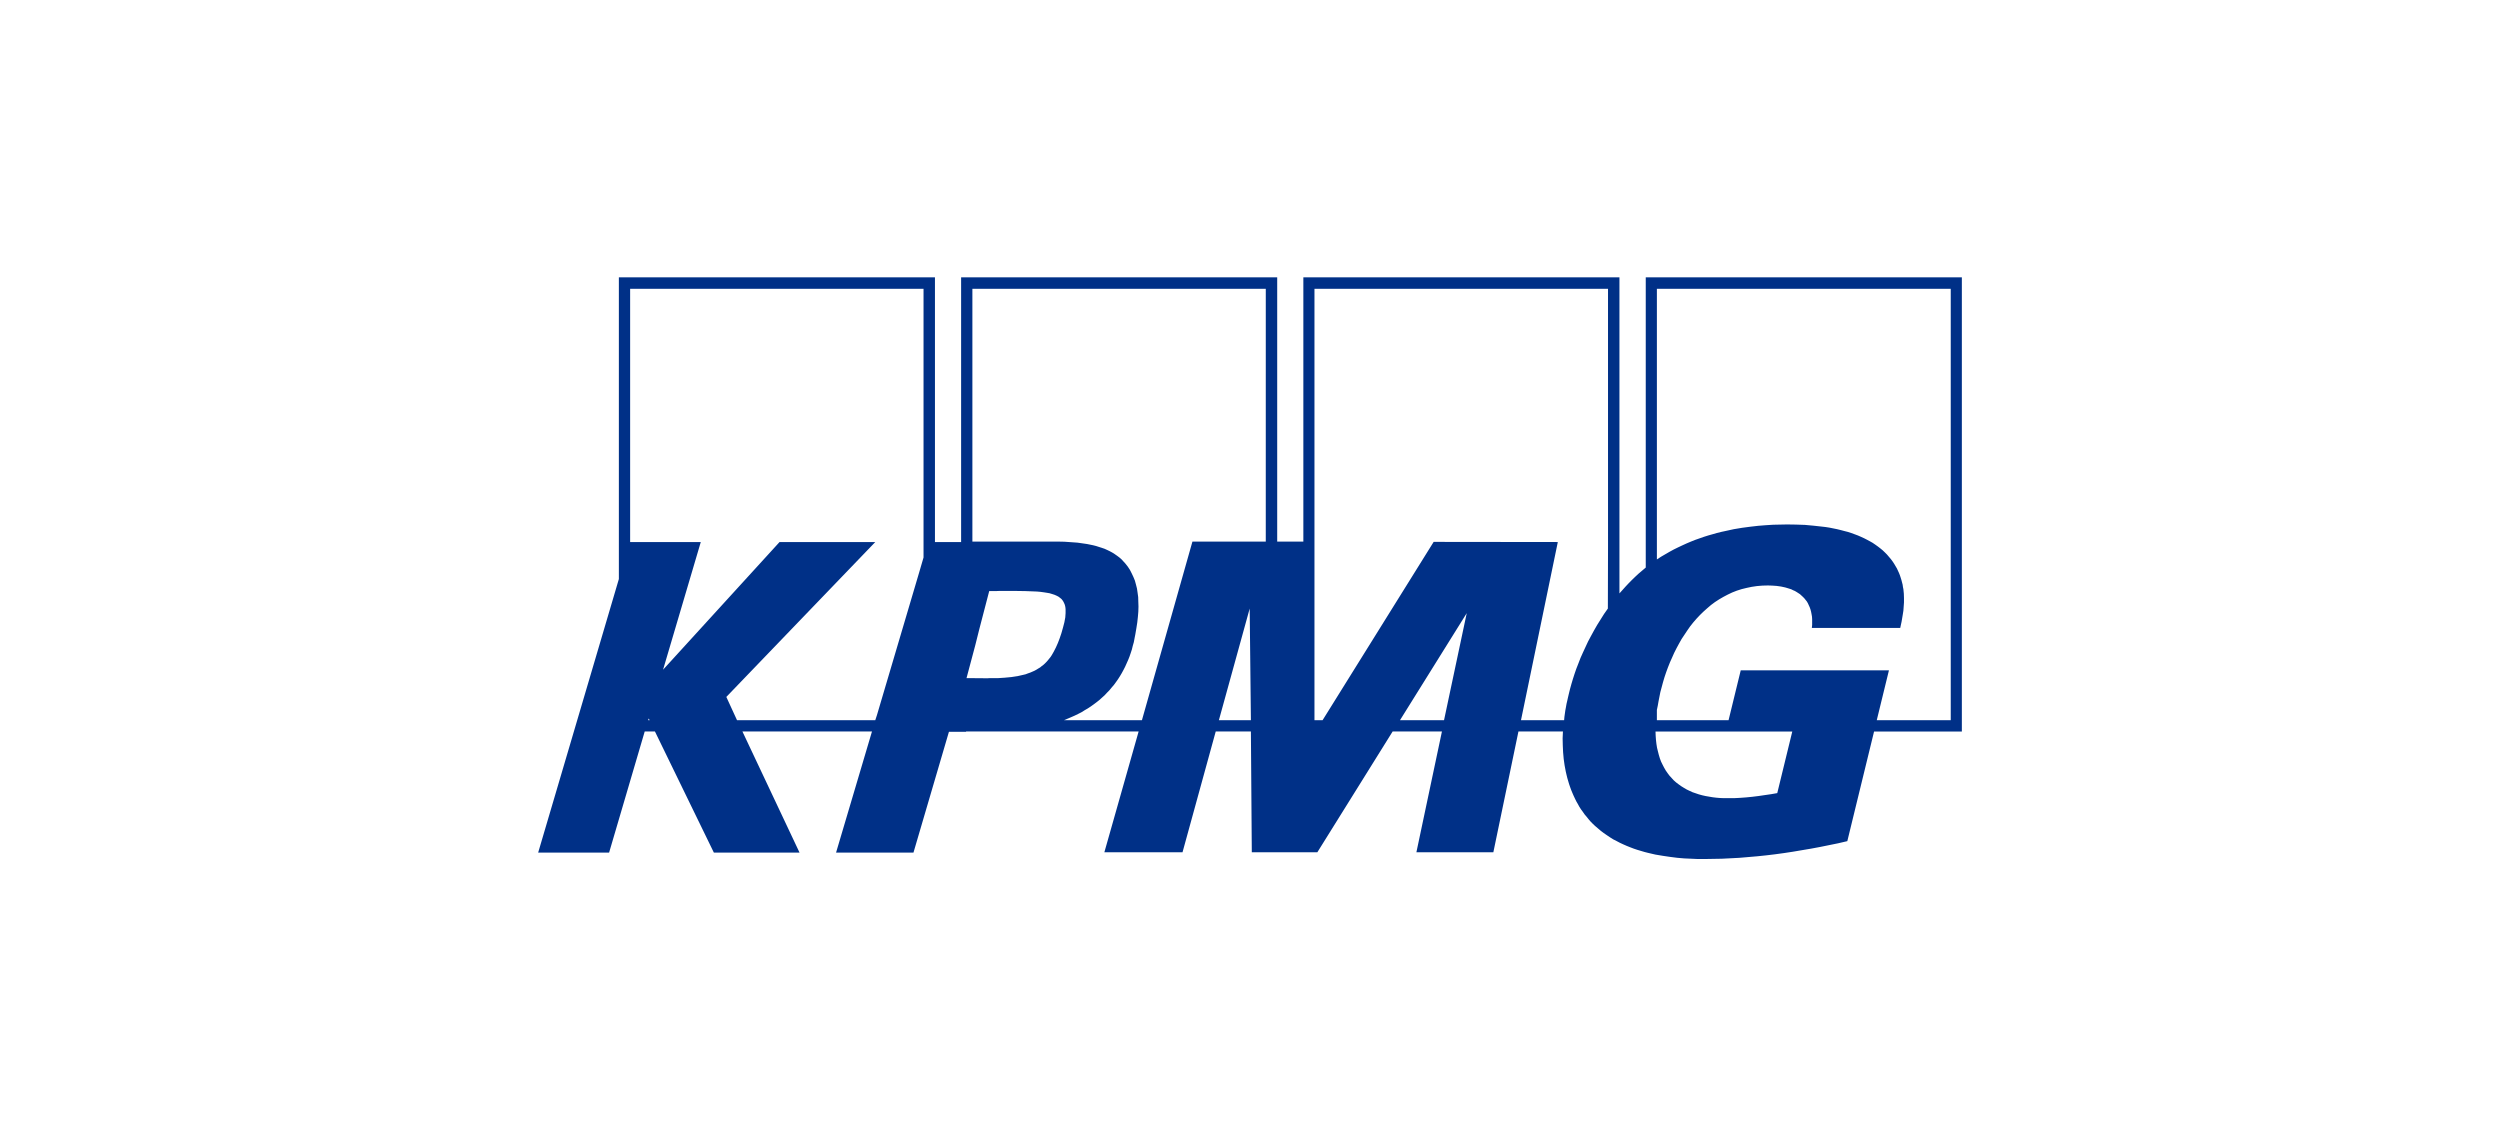 <svg width="220" height="100" viewBox="0 0 220 100" fill="none" xmlns="http://www.w3.org/2000/svg">
<path d="M144.826 24.406V49.946L144.508 50.215L144.191 50.484L143.887 50.767L143.596 51.05L143.318 51.332L143.04 51.628L142.776 51.924L142.511 52.22V24.406H114.695V47.659H112.394V24.406H84.578V47.699H82.276V24.406H54.46V50.955L47.358 75.029H53.601L56.735 64.371H57.635L62.82 75.029H70.359L65.333 64.371H76.734L73.573 75.029H80.385L83.506 64.398H85.014V64.371H87.157H87.329H100.199L97.183 75.002H104.061L106.984 64.371H110.079L110.158 75.002H115.925L122.552 64.371H126.89L124.642 75.002H131.414L133.623 64.371H137.538L137.511 64.977L137.525 65.596L137.552 66.188L137.605 66.78L137.644 67.062L137.684 67.345L137.737 67.628L137.79 67.91L137.856 68.193L137.922 68.462L138.001 68.731L138.08 69L138.173 69.269L138.266 69.525L138.372 69.781L138.477 70.023L138.597 70.278L138.716 70.521L138.848 70.749L138.98 70.992L139.126 71.22L139.285 71.436L139.443 71.665L139.615 71.866L139.787 72.082L139.959 72.283L140.157 72.485L140.356 72.674L140.607 72.889L140.859 73.104L141.123 73.306L141.401 73.495L141.679 73.683L141.956 73.858L142.247 74.006L142.552 74.167L142.843 74.302L143.147 74.436L143.451 74.558L143.768 74.679L144.086 74.786L144.403 74.88L144.721 74.975L145.038 75.055L145.673 75.203L146.321 75.311L146.956 75.405L147.591 75.486L148.213 75.54L148.821 75.567L149.416 75.594H149.985L150.752 75.581L151.519 75.568L152.3 75.528L153.08 75.487L153.86 75.42L154.641 75.353L155.421 75.272L156.202 75.178L156.995 75.07L157.789 74.949L158.582 74.814L159.376 74.68L160.17 74.532L160.963 74.371L161.757 74.209L162.564 74.021L164.918 64.373H172.643V24.407L144.826 24.406ZM57.04 63.376L57.079 63.227L57.172 63.376H57.04ZM81.271 49.058L80.874 50.417L77.171 62.931L77.025 63.376H64.857L63.917 61.33L77.025 47.699H68.6L58.349 58.935L61.669 47.699H55.452V25.416H81.271L81.271 49.058ZM88.453 59.635L88.255 59.647L88.07 59.66L87.871 59.673H87.66H87.382H87.144L86.919 59.686H86.707L85.054 59.673L85.821 56.793L86.178 55.367L87.051 52.016H87.329H87.62L87.898 52.004H88.162H89.445L90.226 52.016L90.94 52.043L91.257 52.056L91.561 52.083L91.853 52.123L92.117 52.164L92.355 52.204L92.58 52.272L92.792 52.339L92.977 52.42L93.135 52.5L93.281 52.608L93.413 52.716L93.519 52.85L93.585 52.958L93.638 53.066L93.691 53.187L93.731 53.322L93.757 53.469L93.771 53.617V53.779V53.954L93.757 54.142L93.745 54.331L93.705 54.546L93.665 54.761L93.546 55.219L93.401 55.73L93.255 56.161L93.096 56.578L92.924 56.968L92.739 57.331L92.647 57.493L92.554 57.654L92.448 57.816L92.329 57.964L92.21 58.112L92.091 58.246L91.958 58.381L91.826 58.502L91.68 58.61L91.535 58.731L91.376 58.825L91.204 58.933L91.032 59.027L90.847 59.108L90.662 59.188L90.464 59.256L90.252 59.337L90.027 59.39L89.789 59.444L89.551 59.498L89.286 59.538L89.022 59.579L88.744 59.606L88.453 59.633L88.453 59.635ZM107.262 63.376L109.973 53.552L110.079 63.376H107.262ZM111.388 47.659H104.934L100.49 63.376H93.638L93.956 63.241L94.273 63.106L94.577 62.972L94.881 62.824L95.172 62.676L95.45 62.501L95.728 62.34L95.993 62.165L96.257 61.976L96.508 61.788L96.746 61.599L96.984 61.384L97.209 61.182L97.421 60.953L97.633 60.738L97.831 60.496L98.029 60.267L98.215 60.012L98.386 59.769L98.558 59.5L98.717 59.231L98.863 58.962L99.008 58.679L99.141 58.383L99.273 58.087L99.392 57.791L99.498 57.482L99.604 57.159L99.683 56.836L99.776 56.513L99.842 56.163L99.908 55.827L100 55.288L100.08 54.777L100.133 54.293L100.172 53.835L100.186 53.378L100.172 52.961L100.16 52.543L100.107 52.153L100.054 51.79L99.961 51.426L99.869 51.09L99.736 50.767L99.591 50.458L99.432 50.148L99.247 49.866L99.035 49.596L98.863 49.408L98.692 49.22L98.506 49.058L98.308 48.91L98.096 48.762L97.885 48.628L97.66 48.507L97.435 48.399L97.197 48.291L96.959 48.21L96.707 48.13L96.456 48.049L96.192 47.982L95.927 47.928L95.662 47.874L95.385 47.834L94.816 47.753L94.247 47.712L93.665 47.672L93.07 47.659H91.88H90.703H90.332H89.671H88.851H87.938H87.052H86.298H85.769H85.57V25.416H111.389L111.388 47.659ZM127.075 63.376H123.2L129.073 53.956L127.075 63.376ZM141.506 48.103L141.492 53.552L141.161 54.023L140.857 54.508L140.553 54.992L140.275 55.477L140.011 55.961L139.746 56.459L139.521 56.943L139.296 57.428L139.085 57.899L138.899 58.383L138.714 58.854L138.556 59.312L138.41 59.769L138.278 60.213L138.159 60.644L138.053 61.075L137.987 61.357L137.921 61.653L137.854 61.936L137.802 62.232L137.749 62.514L137.709 62.797L137.669 63.079L137.643 63.376H133.847L137.088 47.699L126.162 47.686L116.388 63.376H115.673V25.416H141.505L141.506 48.103ZM156.399 69.794L155.857 69.888L155.301 69.969L154.746 70.05L154.204 70.117L153.661 70.171L153.119 70.211L152.59 70.238H152.061H151.717L151.373 70.225L151.042 70.198L150.712 70.158L150.394 70.104L150.09 70.051L149.786 69.983L149.495 69.903L149.217 69.808L148.939 69.714L148.675 69.593L148.424 69.472L148.172 69.324L147.934 69.176L147.709 69.014L147.498 68.853L147.286 68.665L147.101 68.463L146.916 68.261L146.744 68.032L146.585 67.803L146.439 67.548L146.307 67.292L146.175 67.023L146.069 66.74L145.976 66.431L145.897 66.121L145.818 65.798L145.765 65.462L145.725 65.112L145.699 64.749L145.685 64.372H157.721L156.399 69.794ZM171.663 63.376H165.155L166.227 58.989H153.185L152.114 63.376H145.805V62.474L145.884 62.097L145.95 61.72L146.029 61.317L146.109 60.913L146.228 60.469L146.347 60.025L146.479 59.581L146.625 59.15L146.783 58.72L146.955 58.289L147.141 57.872L147.326 57.455L147.537 57.038L147.749 56.647L147.974 56.244L148.225 55.867L148.476 55.49L148.728 55.127L149.005 54.777L149.296 54.441L149.601 54.118L149.905 53.822L150.236 53.526L150.566 53.243L150.91 52.987L151.281 52.745L151.651 52.53L152.034 52.328L152.431 52.139L152.841 51.978L153.265 51.843L153.701 51.736L154.151 51.642L154.614 51.574L155.09 51.534L155.579 51.521L155.963 51.534L156.346 51.561L156.73 51.615L157.1 51.695L157.285 51.749L157.457 51.803L157.629 51.857L157.788 51.938L157.947 52.005L158.106 52.099L158.251 52.193L158.397 52.287L158.529 52.408L158.661 52.53L158.78 52.651L158.899 52.799L159.005 52.933L159.098 53.095L159.177 53.27L159.257 53.445L159.323 53.633L159.376 53.835L159.415 54.037L159.455 54.265L159.469 54.494V54.736V54.992L159.442 55.261H167.22L167.339 54.709L167.445 54.077L167.498 53.741L167.524 53.377L167.55 53.014V52.637L167.538 52.247L167.498 51.843L167.459 51.655L167.432 51.453L167.379 51.251L167.327 51.049L167.26 50.834L167.194 50.632L167.115 50.43L167.022 50.229L166.93 50.027L166.811 49.825L166.692 49.623L166.559 49.421L166.401 49.206L166.229 49.004L166.057 48.802L165.871 48.614L165.673 48.425L165.461 48.251L165.25 48.089L165.025 47.928L164.787 47.766L164.549 47.632L164.297 47.497L164.033 47.362L163.768 47.241L163.491 47.12L163.2 47.012L162.909 46.905L162.618 46.81L162.3 46.73L161.996 46.649L161.665 46.568L161.335 46.501L161.004 46.434L160.66 46.38L160.303 46.339L159.576 46.259L158.835 46.191L158.054 46.164L157.261 46.152L156.666 46.164L156.044 46.177L155.396 46.218L154.721 46.271L154.02 46.352L153.306 46.446L152.579 46.567L151.838 46.729L151.467 46.809L151.084 46.904L150.714 47.011L150.33 47.119L149.946 47.24L149.563 47.375L149.179 47.509L148.809 47.657L148.425 47.819L148.042 47.994L147.671 48.169L147.288 48.357L146.917 48.559L146.547 48.774L146.177 48.989L145.806 49.232V25.414H171.665V63.374L171.663 63.376Z" fill="#003087"/>
</svg>
